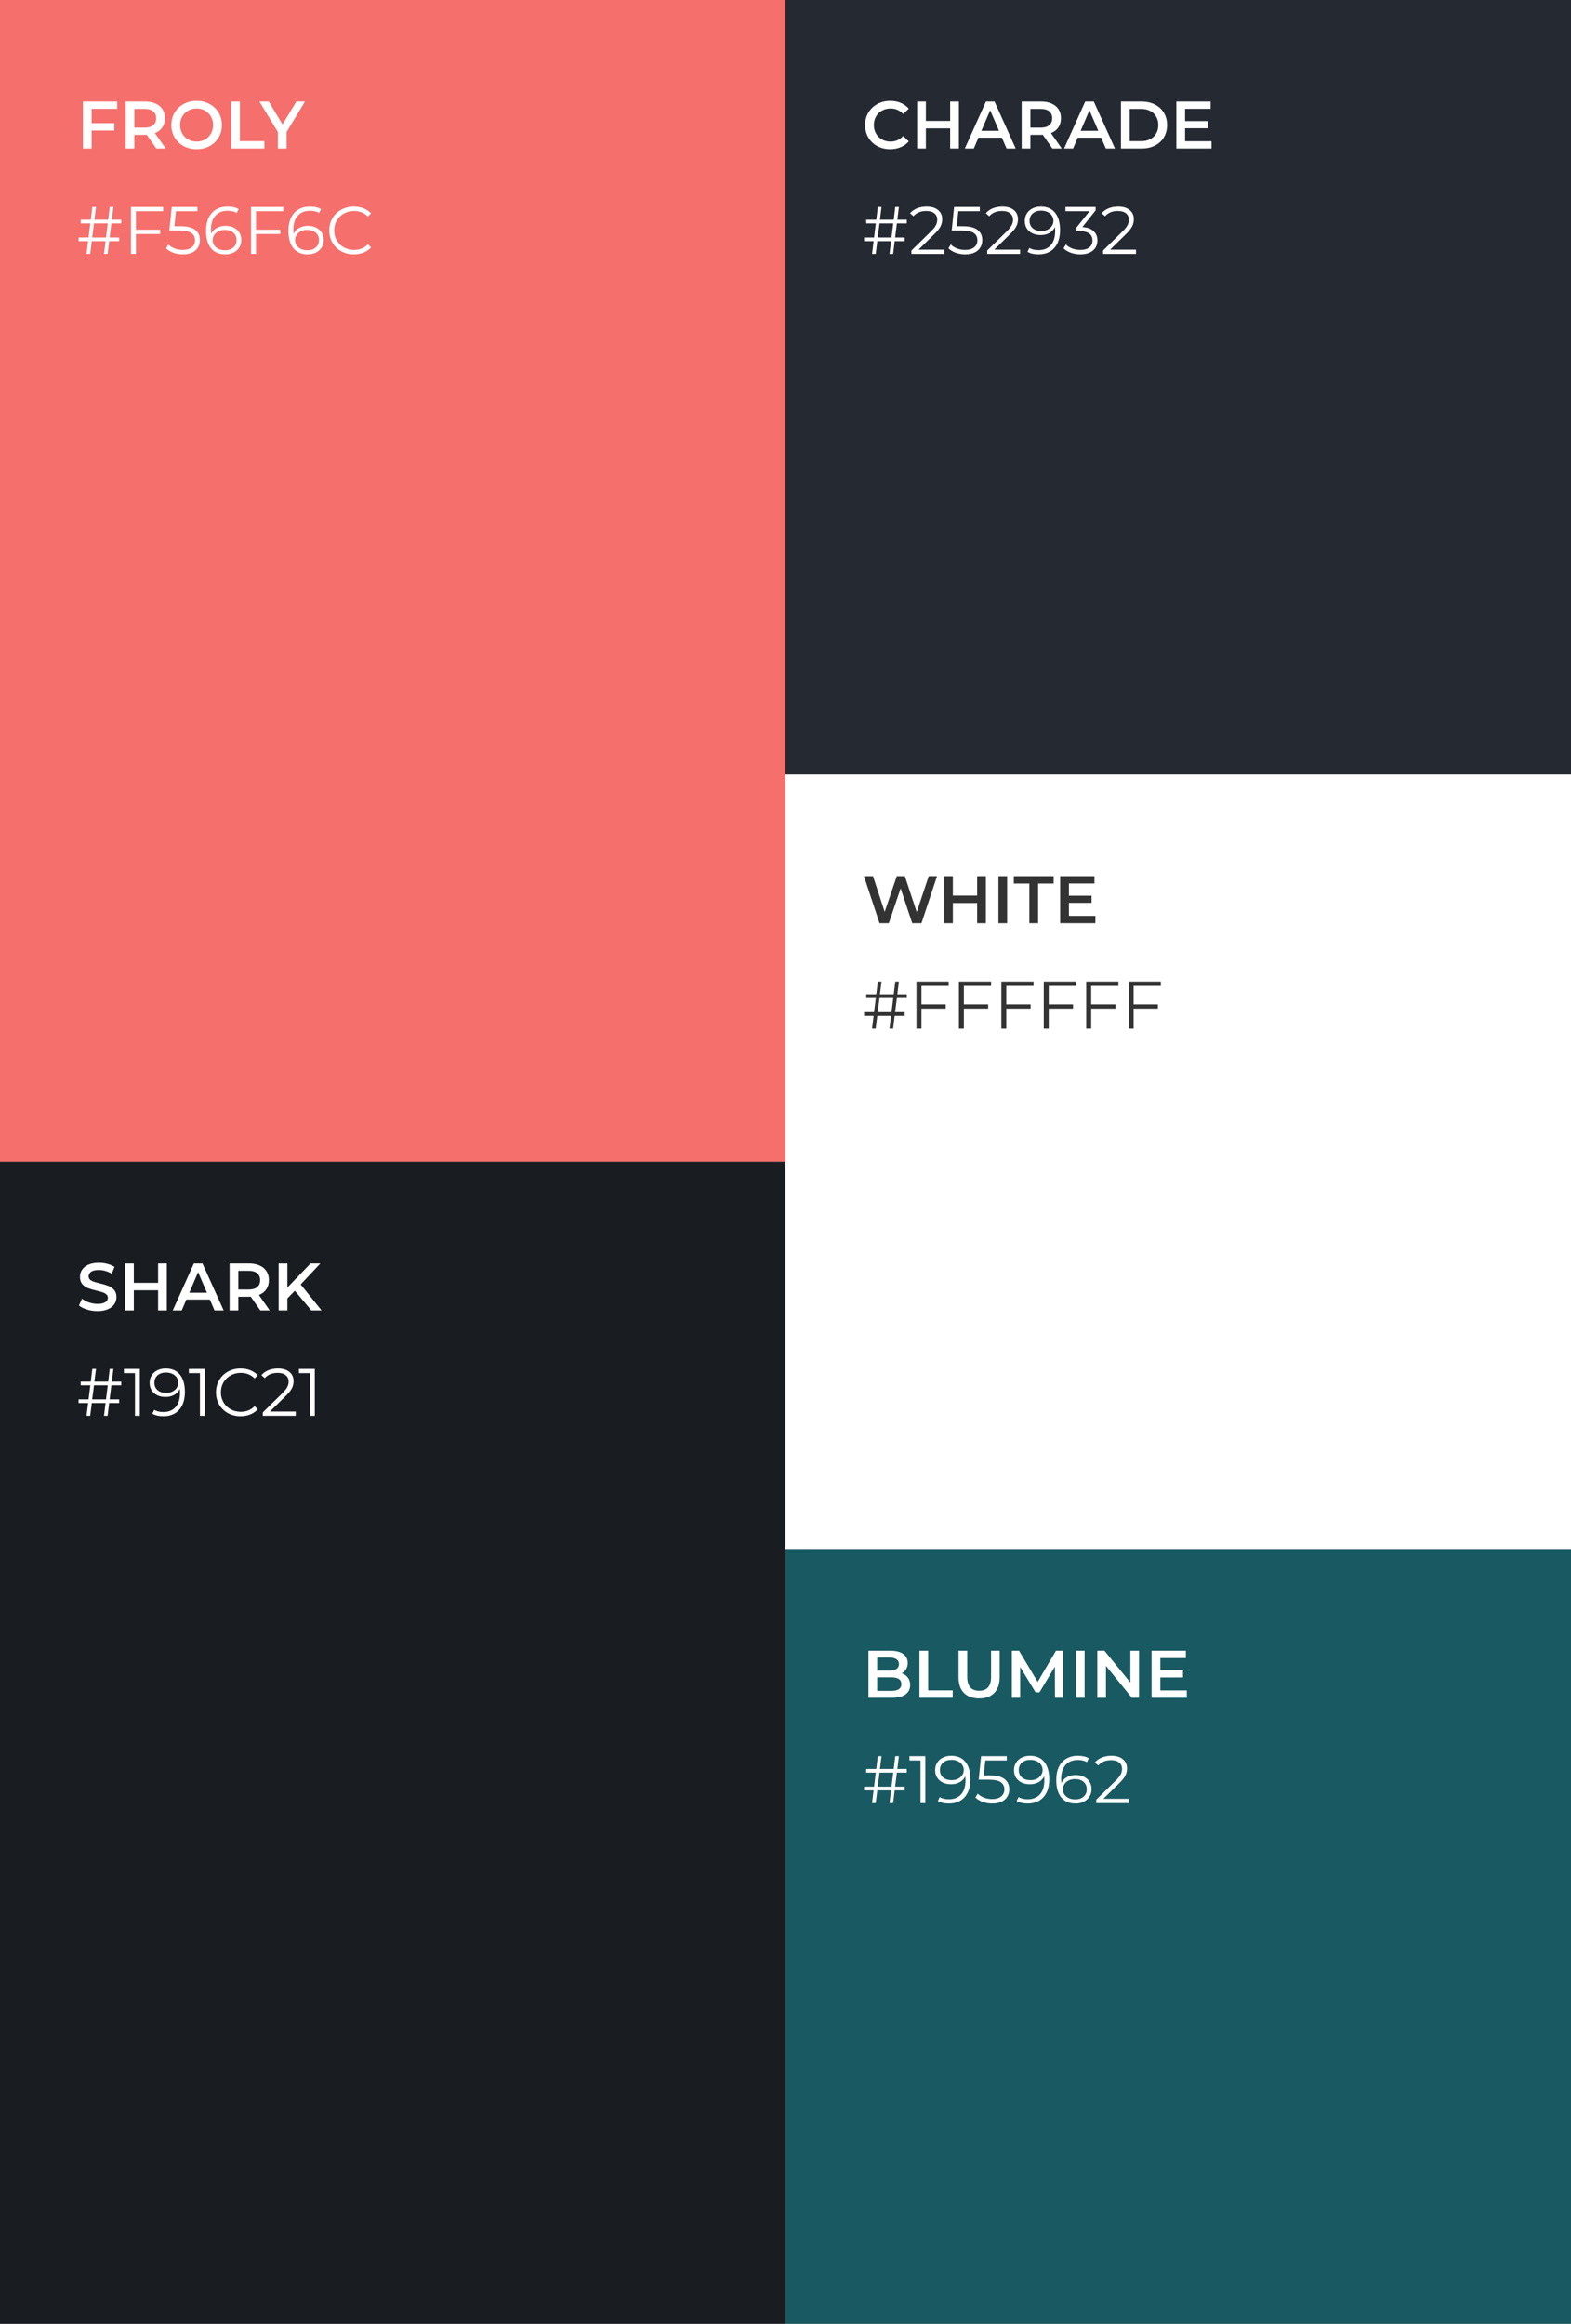 <svg width="328" height="485" viewBox="0 0 328 485" fill="none" xmlns="http://www.w3.org/2000/svg">
<rect x="0" y="0" width="328" height="485" fill="#808080" stroke="none"/>
<rect width="164" height="242.5" fill="#F56F6C"/>
<path d="M19.136 22.726V25.708H23.868V27.248H19.136V31H17.316V21.2H24.47V22.726H19.136ZM32.642 31L30.64 28.13C30.556 28.139 30.43 28.144 30.262 28.144H28.05V31H26.23V21.2H30.262C31.111 21.2 31.849 21.34 32.474 21.62C33.109 21.9 33.594 22.301 33.93 22.824C34.266 23.347 34.434 23.967 34.434 24.686C34.434 25.423 34.252 26.058 33.888 26.59C33.533 27.122 33.02 27.519 32.348 27.78L34.602 31H32.642ZM32.6 24.686C32.6 24.061 32.395 23.58 31.984 23.244C31.573 22.908 30.971 22.74 30.178 22.74H28.05V26.646H30.178C30.971 26.646 31.573 26.478 31.984 26.142C32.395 25.797 32.6 25.311 32.6 24.686ZM41.048 31.14C40.05 31.14 39.149 30.925 38.346 30.496C37.544 30.057 36.914 29.455 36.456 28.69C35.999 27.915 35.77 27.052 35.77 26.1C35.77 25.148 35.999 24.289 36.456 23.524C36.914 22.749 37.544 22.147 38.346 21.718C39.149 21.279 40.05 21.06 41.048 21.06C42.047 21.06 42.948 21.279 43.75 21.718C44.553 22.147 45.183 22.745 45.64 23.51C46.098 24.275 46.326 25.139 46.326 26.1C46.326 27.061 46.098 27.925 45.64 28.69C45.183 29.455 44.553 30.057 43.75 30.496C42.948 30.925 42.047 31.14 41.048 31.14ZM41.048 29.544C41.702 29.544 42.29 29.399 42.812 29.11C43.335 28.811 43.746 28.401 44.044 27.878C44.343 27.346 44.492 26.753 44.492 26.1C44.492 25.447 44.343 24.859 44.044 24.336C43.746 23.804 43.335 23.393 42.812 23.104C42.29 22.805 41.702 22.656 41.048 22.656C40.395 22.656 39.807 22.805 39.284 23.104C38.762 23.393 38.351 23.804 38.052 24.336C37.754 24.859 37.604 25.447 37.604 26.1C37.604 26.753 37.754 27.346 38.052 27.878C38.351 28.401 38.762 28.811 39.284 29.11C39.807 29.399 40.395 29.544 41.048 29.544ZM48.255 21.2H50.075V29.46H55.2V31H48.255V21.2ZM59.839 27.542V31H58.019V27.57L54.169 21.2H56.115L58.985 25.974L61.883 21.2H63.675L59.839 27.542Z" fill="white"/>
<path d="M23.252 46.63L22.888 49.57H24.876V50.34H22.79L22.468 53H21.712L22.034 50.34H19.164L18.828 53H18.072L18.394 50.34H16.406V49.57H18.492L18.856 46.63H16.854V45.86H18.954L19.276 43.2H20.046L19.71 45.86H22.594L22.916 43.2H23.672L23.35 45.86H25.324V46.63H23.252ZM22.496 46.63H19.626L19.248 49.57H22.132L22.496 46.63ZM28.38 44.096V47.946H33.448V48.842H28.38V53H27.344V43.2H34.064V44.096H28.38ZM37.665 47.218C39.084 47.218 40.115 47.475 40.759 47.988C41.413 48.492 41.739 49.201 41.739 50.116C41.739 50.685 41.604 51.194 41.333 51.642C41.072 52.09 40.675 52.445 40.143 52.706C39.611 52.958 38.958 53.084 38.183 53.084C37.483 53.084 36.816 52.972 36.181 52.748C35.556 52.515 35.052 52.207 34.669 51.824L35.159 51.026C35.486 51.362 35.915 51.637 36.447 51.852C36.979 52.057 37.553 52.16 38.169 52.16C38.981 52.16 39.607 51.978 40.045 51.614C40.493 51.25 40.717 50.765 40.717 50.158C40.717 49.486 40.465 48.977 39.961 48.632C39.467 48.287 38.627 48.114 37.441 48.114H35.355L35.859 43.2H41.221V44.096H36.741L36.405 47.218H37.665ZM47.079 47.134C47.723 47.134 48.292 47.255 48.787 47.498C49.291 47.741 49.683 48.086 49.963 48.534C50.243 48.973 50.383 49.486 50.383 50.074C50.383 50.671 50.238 51.199 49.949 51.656C49.66 52.113 49.258 52.468 48.745 52.72C48.241 52.963 47.672 53.084 47.037 53.084C45.74 53.084 44.746 52.659 44.055 51.81C43.364 50.951 43.019 49.743 43.019 48.184C43.019 47.092 43.206 46.168 43.579 45.412C43.952 44.656 44.475 44.087 45.147 43.704C45.819 43.312 46.603 43.116 47.499 43.116C48.47 43.116 49.244 43.293 49.823 43.648L49.417 44.46C48.95 44.152 48.316 43.998 47.513 43.998C46.43 43.998 45.581 44.343 44.965 45.034C44.349 45.715 44.041 46.709 44.041 48.016C44.041 48.249 44.055 48.515 44.083 48.814C44.326 48.282 44.713 47.871 45.245 47.582C45.777 47.283 46.388 47.134 47.079 47.134ZM46.995 52.23C47.704 52.23 48.278 52.039 48.717 51.656C49.165 51.264 49.389 50.746 49.389 50.102C49.389 49.458 49.165 48.945 48.717 48.562C48.278 48.179 47.681 47.988 46.925 47.988C46.43 47.988 45.992 48.081 45.609 48.268C45.236 48.455 44.942 48.711 44.727 49.038C44.512 49.365 44.405 49.729 44.405 50.13C44.405 50.503 44.503 50.849 44.699 51.166C44.904 51.483 45.203 51.74 45.595 51.936C45.987 52.132 46.454 52.23 46.995 52.23ZM53.454 44.096V47.946H58.522V48.842H53.454V53H52.418V43.2H59.138V44.096H53.454ZM64.278 47.134C64.922 47.134 65.492 47.255 65.986 47.498C66.49 47.741 66.882 48.086 67.162 48.534C67.442 48.973 67.582 49.486 67.582 50.074C67.582 50.671 67.438 51.199 67.148 51.656C66.859 52.113 66.458 52.468 65.944 52.72C65.44 52.963 64.871 53.084 64.236 53.084C62.939 53.084 61.945 52.659 61.254 51.81C60.564 50.951 60.218 49.743 60.218 48.184C60.218 47.092 60.405 46.168 60.778 45.412C61.152 44.656 61.674 44.087 62.346 43.704C63.018 43.312 63.802 43.116 64.698 43.116C65.669 43.116 66.444 43.293 67.022 43.648L66.616 44.46C66.15 44.152 65.515 43.998 64.712 43.998C63.63 43.998 62.78 44.343 62.164 45.034C61.548 45.715 61.24 46.709 61.24 48.016C61.24 48.249 61.254 48.515 61.282 48.814C61.525 48.282 61.912 47.871 62.444 47.582C62.976 47.283 63.588 47.134 64.278 47.134ZM64.194 52.23C64.904 52.23 65.478 52.039 65.916 51.656C66.364 51.264 66.588 50.746 66.588 50.102C66.588 49.458 66.364 48.945 65.916 48.562C65.478 48.179 64.88 47.988 64.124 47.988C63.63 47.988 63.191 48.081 62.808 48.268C62.435 48.455 62.141 48.711 61.926 49.038C61.712 49.365 61.604 49.729 61.604 50.13C61.604 50.503 61.702 50.849 61.898 51.166C62.104 51.483 62.402 51.74 62.794 51.936C63.186 52.132 63.653 52.23 64.194 52.23ZM73.874 53.084C72.903 53.084 72.025 52.869 71.242 52.44C70.467 52.011 69.856 51.418 69.407 50.662C68.969 49.897 68.749 49.043 68.749 48.1C68.749 47.157 68.969 46.308 69.407 45.552C69.856 44.787 70.472 44.189 71.255 43.76C72.04 43.331 72.917 43.116 73.888 43.116C74.615 43.116 75.287 43.237 75.903 43.48C76.519 43.723 77.042 44.077 77.472 44.544L76.814 45.202C76.048 44.427 75.082 44.04 73.915 44.04C73.141 44.04 72.436 44.217 71.802 44.572C71.167 44.927 70.668 45.412 70.303 46.028C69.949 46.644 69.772 47.335 69.772 48.1C69.772 48.865 69.949 49.556 70.303 50.172C70.668 50.788 71.167 51.273 71.802 51.628C72.436 51.983 73.141 52.16 73.915 52.16C75.091 52.16 76.058 51.768 76.814 50.984L77.472 51.642C77.042 52.109 76.515 52.468 75.889 52.72C75.273 52.963 74.602 53.084 73.874 53.084Z" fill="white"/>
<rect width="164" height="242.5" transform="translate(0 242.5)" fill="#191C21"/>
<path d="M20.354 273.64C19.598 273.64 18.865 273.533 18.156 273.318C17.456 273.103 16.901 272.819 16.49 272.464L17.12 271.05C17.521 271.367 18.011 271.629 18.59 271.834C19.178 272.03 19.766 272.128 20.354 272.128C21.082 272.128 21.623 272.011 21.978 271.778C22.342 271.545 22.524 271.237 22.524 270.854C22.524 270.574 22.421 270.345 22.216 270.168C22.02 269.981 21.768 269.837 21.46 269.734C21.152 269.631 20.732 269.515 20.2 269.384C19.453 269.207 18.847 269.029 18.38 268.852C17.923 268.675 17.526 268.399 17.19 268.026C16.863 267.643 16.7 267.13 16.7 266.486C16.7 265.945 16.845 265.455 17.134 265.016C17.433 264.568 17.876 264.213 18.464 263.952C19.061 263.691 19.789 263.56 20.648 263.56C21.245 263.56 21.833 263.635 22.412 263.784C22.991 263.933 23.49 264.148 23.91 264.428L23.336 265.842C22.907 265.59 22.459 265.399 21.992 265.268C21.525 265.137 21.073 265.072 20.634 265.072C19.915 265.072 19.379 265.193 19.024 265.436C18.679 265.679 18.506 266.001 18.506 266.402C18.506 266.682 18.604 266.911 18.8 267.088C19.005 267.265 19.262 267.405 19.57 267.508C19.878 267.611 20.298 267.727 20.83 267.858C21.558 268.026 22.155 268.203 22.622 268.39C23.089 268.567 23.485 268.843 23.812 269.216C24.148 269.589 24.316 270.093 24.316 270.728C24.316 271.269 24.167 271.759 23.868 272.198C23.579 272.637 23.135 272.987 22.538 273.248C21.941 273.509 21.213 273.64 20.354 273.64ZM34.829 263.7V273.5H33.009V269.3H27.941V273.5H26.121V263.7H27.941V267.746H33.009V263.7H34.829ZM43.811 271.232H38.911L37.945 273.5H36.069L40.479 263.7H42.271L46.695 273.5H44.791L43.811 271.232ZM43.209 269.804L41.361 265.52L39.527 269.804H43.209ZM54.353 273.5L52.351 270.63C52.267 270.639 52.141 270.644 51.973 270.644H49.761V273.5H47.941V263.7H51.973C52.822 263.7 53.56 263.84 54.185 264.12C54.82 264.4 55.305 264.801 55.641 265.324C55.977 265.847 56.145 266.467 56.145 267.186C56.145 267.923 55.963 268.558 55.599 269.09C55.244 269.622 54.731 270.019 54.059 270.28L56.313 273.5H54.353ZM54.311 267.186C54.311 266.561 54.106 266.08 53.695 265.744C53.284 265.408 52.682 265.24 51.889 265.24H49.761V269.146H51.889C52.682 269.146 53.284 268.978 53.695 268.642C54.106 268.297 54.311 267.811 54.311 267.186ZM61.555 269.398L60.001 270.994V273.5H58.181V263.7H60.001V268.726L64.845 263.7H66.889L62.773 268.082L67.141 273.5H65.013L61.555 269.398Z" fill="white"/>
<path d="M23.252 289.13L22.888 292.07H24.876V292.84H22.79L22.468 295.5H21.712L22.034 292.84H19.164L18.828 295.5H18.072L18.394 292.84H16.406V292.07H18.492L18.856 289.13H16.854V288.36H18.954L19.276 285.7H20.046L19.71 288.36H22.594L22.916 285.7H23.672L23.35 288.36H25.324V289.13H23.252ZM22.496 289.13H19.626L19.248 292.07H22.132L22.496 289.13ZM29.192 285.7V295.5H28.184V286.596H25.874V285.7H29.192ZM34.587 285.616C35.884 285.616 36.878 286.045 37.569 286.904C38.259 287.753 38.605 288.957 38.605 290.516C38.605 291.608 38.418 292.532 38.045 293.288C37.671 294.044 37.149 294.618 36.477 295.01C35.805 295.393 35.021 295.584 34.125 295.584C33.154 295.584 32.379 295.407 31.801 295.052L32.207 294.24C32.673 294.548 33.308 294.702 34.111 294.702C35.193 294.702 36.043 294.361 36.659 293.68C37.275 292.989 37.583 291.991 37.583 290.684C37.583 290.441 37.569 290.175 37.541 289.886C37.298 290.418 36.911 290.833 36.379 291.132C35.847 291.421 35.235 291.566 34.545 291.566C33.901 291.566 33.327 291.445 32.823 291.202C32.328 290.959 31.941 290.619 31.661 290.18C31.381 289.732 31.241 289.214 31.241 288.626C31.241 288.029 31.385 287.501 31.675 287.044C31.964 286.587 32.361 286.237 32.865 285.994C33.378 285.742 33.952 285.616 34.587 285.616ZM34.699 290.712C35.193 290.712 35.627 290.619 36.001 290.432C36.383 290.245 36.682 289.989 36.897 289.662C37.111 289.335 37.219 288.971 37.219 288.57C37.219 288.197 37.116 287.851 36.911 287.534C36.715 287.217 36.421 286.96 36.029 286.764C35.637 286.568 35.17 286.47 34.629 286.47C33.919 286.47 33.341 286.666 32.893 287.058C32.454 287.441 32.235 287.954 32.235 288.598C32.235 289.242 32.454 289.755 32.893 290.138C33.341 290.521 33.943 290.712 34.699 290.712ZM42.755 285.7V295.5H41.746V286.596H39.437V285.7H42.755ZM50.221 295.584C49.251 295.584 48.373 295.369 47.589 294.94C46.815 294.511 46.203 293.918 45.755 293.162C45.316 292.397 45.097 291.543 45.097 290.6C45.097 289.657 45.316 288.808 45.755 288.052C46.203 287.287 46.819 286.689 47.603 286.26C48.387 285.831 49.264 285.616 50.235 285.616C50.963 285.616 51.635 285.737 52.251 285.98C52.867 286.223 53.39 286.577 53.819 287.044L53.161 287.702C52.396 286.927 51.43 286.54 50.263 286.54C49.489 286.54 48.784 286.717 48.149 287.072C47.514 287.427 47.015 287.912 46.651 288.528C46.297 289.144 46.119 289.835 46.119 290.6C46.119 291.365 46.297 292.056 46.651 292.672C47.015 293.288 47.514 293.773 48.149 294.128C48.784 294.483 49.489 294.66 50.263 294.66C51.439 294.66 52.405 294.268 53.161 293.484L53.819 294.142C53.39 294.609 52.862 294.968 52.237 295.22C51.621 295.463 50.949 295.584 50.221 295.584ZM61.742 294.604V295.5H54.868V294.786L58.942 290.796C59.456 290.292 59.801 289.858 59.978 289.494C60.165 289.121 60.258 288.747 60.258 288.374C60.258 287.795 60.058 287.347 59.656 287.03C59.264 286.703 58.7 286.54 57.962 286.54C56.814 286.54 55.923 286.904 55.288 287.632L54.574 287.016C54.957 286.568 55.442 286.223 56.03 285.98C56.628 285.737 57.3 285.616 58.046 285.616C59.045 285.616 59.834 285.854 60.412 286.33C61 286.797 61.294 287.441 61.294 288.262C61.294 288.766 61.182 289.251 60.958 289.718C60.734 290.185 60.31 290.721 59.684 291.328L56.352 294.604H61.742ZM65.723 285.7V295.5H64.715V286.596H62.405V285.7H65.723Z" fill="white"/>
<rect width="164" height="161.667" transform="translate(164)" fill="#252932"/>
<path d="M185.852 31.14C184.863 31.14 183.967 30.925 183.164 30.496C182.371 30.057 181.745 29.455 181.288 28.69C180.84 27.925 180.616 27.061 180.616 26.1C180.616 25.139 180.845 24.275 181.302 23.51C181.759 22.745 182.385 22.147 183.178 21.718C183.981 21.279 184.877 21.06 185.866 21.06C186.669 21.06 187.401 21.2 188.064 21.48C188.727 21.76 189.287 22.166 189.744 22.698L188.568 23.804C187.859 23.039 186.986 22.656 185.95 22.656C185.278 22.656 184.676 22.805 184.144 23.104C183.612 23.393 183.197 23.799 182.898 24.322C182.599 24.845 182.45 25.437 182.45 26.1C182.45 26.763 182.599 27.355 182.898 27.878C183.197 28.401 183.612 28.811 184.144 29.11C184.676 29.399 185.278 29.544 185.95 29.544C186.986 29.544 187.859 29.157 188.568 28.382L189.744 29.502C189.287 30.034 188.722 30.44 188.05 30.72C187.387 31 186.655 31.14 185.852 31.14ZM200.196 21.2V31H198.376V26.8H193.308V31H191.488V21.2H193.308V25.246H198.376V21.2H200.196ZM209.178 28.732H204.278L203.312 31H201.436L205.846 21.2H207.638L212.062 31H210.158L209.178 28.732ZM208.576 27.304L206.728 23.02L204.894 27.304H208.576ZM219.72 31L217.718 28.13C217.634 28.139 217.508 28.144 217.34 28.144H215.128V31H213.308V21.2H217.34C218.19 21.2 218.927 21.34 219.552 21.62C220.187 21.9 220.672 22.301 221.008 22.824C221.344 23.347 221.512 23.967 221.512 24.686C221.512 25.423 221.33 26.058 220.966 26.59C220.612 27.122 220.098 27.519 219.426 27.78L221.68 31H219.72ZM219.678 24.686C219.678 24.061 219.473 23.58 219.062 23.244C218.652 22.908 218.05 22.74 217.256 22.74H215.128V26.646H217.256C218.05 26.646 218.652 26.478 219.062 26.142C219.473 25.797 219.678 25.311 219.678 24.686ZM229.904 28.732H225.004L224.038 31H222.162L226.572 21.2H228.364L232.788 31H230.884L229.904 28.732ZM229.302 27.304L227.454 23.02L225.62 27.304H229.302ZM234.035 21.2H238.319C239.364 21.2 240.293 21.405 241.105 21.816C241.917 22.217 242.547 22.791 242.995 23.538C243.443 24.275 243.667 25.129 243.667 26.1C243.667 27.071 243.443 27.929 242.995 28.676C242.547 29.413 241.917 29.987 241.105 30.398C240.293 30.799 239.364 31 238.319 31H234.035V21.2ZM238.235 29.46C238.953 29.46 239.583 29.325 240.125 29.054C240.675 28.774 241.095 28.382 241.385 27.878C241.683 27.365 241.833 26.772 241.833 26.1C241.833 25.428 241.683 24.84 241.385 24.336C241.095 23.823 240.675 23.431 240.125 23.16C239.583 22.88 238.953 22.74 238.235 22.74H235.855V29.46H238.235ZM252.951 29.474V31H245.601V21.2H252.755V22.726H247.421V25.274H252.153V26.772H247.421V29.474H252.951Z" fill="white"/>
<path d="M187.252 46.63L186.888 49.57H188.876V50.34H186.79L186.468 53H185.712L186.034 50.34H183.164L182.828 53H182.072L182.394 50.34H180.406V49.57H182.492L182.856 46.63H180.854V45.86H182.954L183.276 43.2H184.046L183.71 45.86H186.594L186.916 43.2H187.672L187.35 45.86H189.324V46.63H187.252ZM186.496 46.63H183.626L183.248 49.57H186.132L186.496 46.63ZM197.168 52.104V53H190.294V52.286L194.368 48.296C194.881 47.792 195.227 47.358 195.404 46.994C195.591 46.621 195.684 46.247 195.684 45.874C195.684 45.295 195.483 44.847 195.082 44.53C194.69 44.203 194.125 44.04 193.388 44.04C192.24 44.04 191.349 44.404 190.714 45.132L190 44.516C190.383 44.068 190.868 43.723 191.456 43.48C192.053 43.237 192.725 43.116 193.472 43.116C194.471 43.116 195.259 43.354 195.838 43.83C196.426 44.297 196.72 44.941 196.72 45.762C196.72 46.266 196.608 46.751 196.384 47.218C196.16 47.685 195.735 48.221 195.11 48.828L191.778 52.104H197.168ZM201.009 47.218C202.428 47.218 203.459 47.475 204.103 47.988C204.756 48.492 205.083 49.201 205.083 50.116C205.083 50.685 204.948 51.194 204.677 51.642C204.416 52.09 204.019 52.445 203.487 52.706C202.955 52.958 202.302 53.084 201.527 53.084C200.827 53.084 200.16 52.972 199.525 52.748C198.9 52.515 198.396 52.207 198.013 51.824L198.503 51.026C198.83 51.362 199.259 51.637 199.791 51.852C200.323 52.057 200.897 52.16 201.513 52.16C202.325 52.16 202.95 51.978 203.389 51.614C203.837 51.25 204.061 50.765 204.061 50.158C204.061 49.486 203.809 48.977 203.305 48.632C202.81 48.287 201.97 48.114 200.785 48.114H198.699L199.203 43.2H204.565V44.096H200.085L199.749 47.218H201.009ZM212.986 52.104V53H206.112V52.286L210.186 48.296C210.7 47.792 211.045 47.358 211.222 46.994C211.409 46.621 211.502 46.247 211.502 45.874C211.502 45.295 211.302 44.847 210.9 44.53C210.508 44.203 209.944 44.04 209.206 44.04C208.058 44.04 207.167 44.404 206.532 45.132L205.818 44.516C206.201 44.068 206.686 43.723 207.274 43.48C207.872 43.237 208.544 43.116 209.29 43.116C210.289 43.116 211.078 43.354 211.656 43.83C212.244 44.297 212.538 44.941 212.538 45.762C212.538 46.266 212.426 46.751 212.202 47.218C211.978 47.685 211.554 48.221 210.928 48.828L207.596 52.104H212.986ZM217.303 43.116C218.601 43.116 219.595 43.545 220.285 44.404C220.976 45.253 221.321 46.457 221.321 48.016C221.321 49.108 221.135 50.032 220.761 50.788C220.388 51.544 219.865 52.118 219.193 52.51C218.521 52.893 217.737 53.084 216.841 53.084C215.871 53.084 215.096 52.907 214.517 52.552L214.923 51.74C215.39 52.048 216.025 52.202 216.827 52.202C217.91 52.202 218.759 51.861 219.375 51.18C219.991 50.489 220.299 49.491 220.299 48.184C220.299 47.941 220.285 47.675 220.257 47.386C220.015 47.918 219.627 48.333 219.095 48.632C218.563 48.921 217.952 49.066 217.261 49.066C216.617 49.066 216.043 48.945 215.539 48.702C215.045 48.459 214.657 48.119 214.377 47.68C214.097 47.232 213.957 46.714 213.957 46.126C213.957 45.529 214.102 45.001 214.391 44.544C214.681 44.087 215.077 43.737 215.581 43.494C216.095 43.242 216.669 43.116 217.303 43.116ZM217.415 48.212C217.91 48.212 218.344 48.119 218.717 47.932C219.1 47.745 219.399 47.489 219.613 47.162C219.828 46.835 219.935 46.471 219.935 46.07C219.935 45.697 219.833 45.351 219.627 45.034C219.431 44.717 219.137 44.46 218.745 44.264C218.353 44.068 217.887 43.97 217.345 43.97C216.636 43.97 216.057 44.166 215.609 44.558C215.171 44.941 214.951 45.454 214.951 46.098C214.951 46.742 215.171 47.255 215.609 47.638C216.057 48.021 216.659 48.212 217.415 48.212ZM225.978 47.4C227.005 47.456 227.784 47.736 228.316 48.24C228.857 48.735 229.128 49.383 229.128 50.186C229.128 50.746 228.993 51.245 228.722 51.684C228.451 52.113 228.05 52.454 227.518 52.706C226.986 52.958 226.337 53.084 225.572 53.084C224.863 53.084 224.191 52.972 223.556 52.748C222.931 52.515 222.427 52.207 222.044 51.824L222.534 51.026C222.861 51.362 223.295 51.637 223.836 51.852C224.377 52.057 224.956 52.16 225.572 52.16C226.375 52.16 226.995 51.987 227.434 51.642C227.873 51.287 228.092 50.802 228.092 50.186C228.092 49.579 227.873 49.103 227.434 48.758C226.995 48.413 226.333 48.24 225.446 48.24H224.746V47.498L227.462 44.096H222.45V43.2H228.75V43.914L225.978 47.4ZM237.172 52.104V53H230.298V52.286L234.372 48.296C234.885 47.792 235.231 47.358 235.408 46.994C235.595 46.621 235.688 46.247 235.688 45.874C235.688 45.295 235.487 44.847 235.086 44.53C234.694 44.203 234.129 44.04 233.392 44.04C232.244 44.04 231.353 44.404 230.718 45.132L230.004 44.516C230.387 44.068 230.872 43.723 231.46 43.48C232.057 43.237 232.729 43.116 233.476 43.116C234.475 43.116 235.263 43.354 235.842 43.83C236.43 44.297 236.724 44.941 236.724 45.762C236.724 46.266 236.612 46.751 236.388 47.218C236.164 47.685 235.739 48.221 235.114 48.828L231.782 52.104H237.172Z" fill="white"/>
<rect width="164" height="161.667" transform="translate(164 161.667)" fill="white"/>
<path d="M195.638 182.867L192.39 192.667H190.458L188.036 185.415L185.572 192.667H183.626L180.378 182.867H182.268L184.704 190.315L187.238 182.867H188.918L191.396 190.357L193.902 182.867H195.638ZM205.829 182.867V192.667H204.009V188.467H198.941V192.667H197.121V182.867H198.941V186.913H204.009V182.867H205.829ZM208.455 182.867H210.275V192.667H208.455V182.867ZM214.913 184.407H211.665V182.867H219.981V184.407H216.733V192.667H214.913V184.407ZM228.697 191.141V192.667H221.347V182.867H228.501V184.393H223.167V186.941H227.899V188.439H223.167V191.141H228.697Z" fill="#333333"/>
<path d="M187.252 208.297L186.888 211.237H188.876V212.007H186.79L186.468 214.667H185.712L186.034 212.007H183.164L182.828 214.667H182.072L182.394 212.007H180.406V211.237H182.492L182.856 208.297H180.854V207.527H182.954L183.276 204.867H184.046L183.71 207.527H186.594L186.916 204.867H187.672L187.35 207.527H189.324V208.297H187.252ZM186.496 208.297H183.626L183.248 211.237H186.132L186.496 208.297ZM192.38 205.763V209.613H197.448V210.509H192.38V214.667H191.344V204.867H198.064V205.763H192.38ZM201.239 205.763V209.613H206.307V210.509H201.239V214.667H200.203V204.867H206.923V205.763H201.239ZM210.099 205.763V209.613H215.167V210.509H210.099V214.667H209.063V204.867H215.783V205.763H210.099ZM218.958 205.763V209.613H224.026V210.509H218.958V214.667H217.922V204.867H224.642V205.763H218.958ZM227.818 205.763V209.613H232.886V210.509H227.818V214.667H226.782V204.867H233.502V205.763H227.818ZM236.677 205.763V209.613H241.745V210.509H236.677V214.667H235.641V204.867H242.361V205.763H236.677Z" fill="#333333"/>
<rect width="164" height="161.667" transform="translate(164 323.333)" fill="#195962"/>
<path d="M188.26 349.237C188.801 349.415 189.231 349.713 189.548 350.133C189.865 350.544 190.024 351.057 190.024 351.673C190.024 352.523 189.697 353.181 189.044 353.647C188.391 354.105 187.439 354.333 186.188 354.333H181.316V344.533H185.908C187.065 344.533 187.957 344.762 188.582 345.219C189.207 345.667 189.52 346.288 189.52 347.081C189.52 347.567 189.408 347.996 189.184 348.369C188.96 348.743 188.652 349.032 188.26 349.237ZM183.136 345.961V348.663H185.712C186.347 348.663 186.832 348.551 187.168 348.327C187.513 348.094 187.686 347.758 187.686 347.319C187.686 346.871 187.513 346.535 187.168 346.311C186.832 346.078 186.347 345.961 185.712 345.961H183.136ZM186.076 352.905C187.485 352.905 188.19 352.434 188.19 351.491C188.19 350.549 187.485 350.077 186.076 350.077H183.136V352.905H186.076ZM191.966 344.533H193.786V352.793H198.91V354.333H191.966V344.533ZM204.425 354.473C203.071 354.473 202.017 354.095 201.261 353.339C200.505 352.574 200.127 351.482 200.127 350.063V344.533H201.947V349.993C201.947 351.916 202.777 352.877 204.439 352.877C206.091 352.877 206.917 351.916 206.917 349.993V344.533H208.709V350.063C208.709 351.482 208.331 352.574 207.575 353.339C206.828 354.095 205.778 354.473 204.425 354.473ZM220.259 354.333L220.245 347.837L217.025 353.213H216.213L212.993 347.921V354.333H211.257V344.533H212.755L216.647 351.029L220.469 344.533H221.967L221.981 354.333H220.259ZM224.629 344.533H226.449V354.333H224.629V344.533ZM237.807 344.533V354.333H236.309L230.905 347.697V354.333H229.099V344.533H230.597L236.001 351.169V344.533H237.807ZM247.783 352.807V354.333H240.433V344.533H247.587V346.059H242.253V348.607H246.985V350.105H242.253V352.807H247.783Z" fill="white"/>
<path d="M187.252 369.963L186.888 372.903H188.876V373.673H186.79L186.468 376.333H185.712L186.034 373.673H183.164L182.828 376.333H182.072L182.394 373.673H180.406V372.903H182.492L182.856 369.963H180.854V369.193H182.954L183.276 366.533H184.046L183.71 369.193H186.594L186.916 366.533H187.672L187.35 369.193H189.324V369.963H187.252ZM186.496 369.963H183.626L183.248 372.903H186.132L186.496 369.963ZM193.192 366.533V376.333H192.184V367.429H189.874V366.533H193.192ZM198.587 366.449C199.884 366.449 200.878 366.879 201.569 367.737C202.259 368.587 202.605 369.791 202.605 371.349C202.605 372.441 202.418 373.365 202.045 374.121C201.671 374.877 201.149 375.451 200.477 375.843C199.805 376.226 199.021 376.417 198.125 376.417C197.154 376.417 196.379 376.24 195.801 375.885L196.207 375.073C196.673 375.381 197.308 375.535 198.111 375.535C199.193 375.535 200.043 375.195 200.659 374.513C201.275 373.823 201.583 372.824 201.583 371.517C201.583 371.275 201.569 371.009 201.541 370.719C201.298 371.251 200.911 371.667 200.379 371.965C199.847 372.255 199.235 372.399 198.545 372.399C197.901 372.399 197.327 372.278 196.823 372.035C196.328 371.793 195.941 371.452 195.661 371.013C195.381 370.565 195.241 370.047 195.241 369.459C195.241 368.862 195.385 368.335 195.675 367.877C195.964 367.42 196.361 367.07 196.865 366.827C197.378 366.575 197.952 366.449 198.587 366.449ZM198.699 371.545C199.193 371.545 199.627 371.452 200.001 371.265C200.383 371.079 200.682 370.822 200.897 370.495C201.111 370.169 201.219 369.805 201.219 369.403C201.219 369.03 201.116 368.685 200.911 368.367C200.715 368.05 200.421 367.793 200.029 367.597C199.637 367.401 199.17 367.303 198.629 367.303C197.919 367.303 197.341 367.499 196.893 367.891C196.454 368.274 196.235 368.787 196.235 369.431C196.235 370.075 196.454 370.589 196.893 370.971C197.341 371.354 197.943 371.545 198.699 371.545ZM206.642 370.551C208.061 370.551 209.092 370.808 209.736 371.321C210.389 371.825 210.716 372.535 210.716 373.449C210.716 374.019 210.581 374.527 210.31 374.975C210.049 375.423 209.652 375.778 209.12 376.039C208.588 376.291 207.935 376.417 207.16 376.417C206.46 376.417 205.793 376.305 205.158 376.081C204.533 375.848 204.029 375.54 203.646 375.157L204.136 374.359C204.463 374.695 204.892 374.971 205.424 375.185C205.956 375.391 206.53 375.493 207.146 375.493C207.958 375.493 208.583 375.311 209.022 374.947C209.47 374.583 209.694 374.098 209.694 373.491C209.694 372.819 209.442 372.311 208.938 371.965C208.443 371.62 207.603 371.447 206.418 371.447H204.332L204.836 366.533H210.198V367.429H205.718L205.382 370.551H206.642ZM215.048 366.449C216.345 366.449 217.339 366.879 218.03 367.737C218.72 368.587 219.066 369.791 219.066 371.349C219.066 372.441 218.879 373.365 218.506 374.121C218.132 374.877 217.61 375.451 216.938 375.843C216.266 376.226 215.482 376.417 214.586 376.417C213.615 376.417 212.84 376.24 212.262 375.885L212.668 375.073C213.134 375.381 213.769 375.535 214.572 375.535C215.654 375.535 216.504 375.195 217.12 374.513C217.736 373.823 218.044 372.824 218.044 371.517C218.044 371.275 218.03 371.009 218.002 370.719C217.759 371.251 217.372 371.667 216.84 371.965C216.308 372.255 215.696 372.399 215.006 372.399C214.362 372.399 213.788 372.278 213.284 372.035C212.789 371.793 212.402 371.452 212.122 371.013C211.842 370.565 211.702 370.047 211.702 369.459C211.702 368.862 211.846 368.335 212.136 367.877C212.425 367.42 212.822 367.07 213.326 366.827C213.839 366.575 214.413 366.449 215.048 366.449ZM215.16 371.545C215.654 371.545 216.088 371.452 216.462 371.265C216.844 371.079 217.143 370.822 217.358 370.495C217.572 370.169 217.68 369.805 217.68 369.403C217.68 369.03 217.577 368.685 217.372 368.367C217.176 368.05 216.882 367.793 216.49 367.597C216.098 367.401 215.631 367.303 215.09 367.303C214.38 367.303 213.802 367.499 213.354 367.891C212.915 368.274 212.696 368.787 212.696 369.431C212.696 370.075 212.915 370.589 213.354 370.971C213.802 371.354 214.404 371.545 215.16 371.545ZM224.587 370.467C225.231 370.467 225.8 370.589 226.295 370.831C226.799 371.074 227.191 371.419 227.471 371.867C227.751 372.306 227.891 372.819 227.891 373.407C227.891 374.005 227.746 374.532 227.457 374.989C227.167 375.447 226.766 375.801 226.253 376.053C225.749 376.296 225.179 376.417 224.545 376.417C223.247 376.417 222.253 375.993 221.563 375.143C220.872 374.285 220.527 373.076 220.527 371.517C220.527 370.425 220.713 369.501 221.087 368.745C221.46 367.989 221.983 367.42 222.655 367.037C223.327 366.645 224.111 366.449 225.007 366.449C225.977 366.449 226.752 366.627 227.331 366.981L226.925 367.793C226.458 367.485 225.823 367.331 225.021 367.331C223.938 367.331 223.089 367.677 222.473 368.367C221.857 369.049 221.549 370.043 221.549 371.349C221.549 371.583 221.563 371.849 221.591 372.147C221.833 371.615 222.221 371.205 222.753 370.915C223.285 370.617 223.896 370.467 224.587 370.467ZM224.503 375.563C225.212 375.563 225.786 375.372 226.225 374.989C226.673 374.597 226.897 374.079 226.897 373.435C226.897 372.791 226.673 372.278 226.225 371.895C225.786 371.513 225.189 371.321 224.433 371.321C223.938 371.321 223.499 371.415 223.117 371.601C222.743 371.788 222.449 372.045 222.235 372.371C222.02 372.698 221.913 373.062 221.913 373.463C221.913 373.837 222.011 374.182 222.207 374.499C222.412 374.817 222.711 375.073 223.103 375.269C223.495 375.465 223.961 375.563 224.503 375.563ZM235.75 375.437V376.333H228.876V375.619L232.95 371.629C233.463 371.125 233.809 370.691 233.986 370.327C234.173 369.954 234.266 369.581 234.266 369.207C234.266 368.629 234.065 368.181 233.664 367.863C233.272 367.537 232.707 367.373 231.97 367.373C230.822 367.373 229.931 367.737 229.296 368.465L228.582 367.849C228.965 367.401 229.45 367.056 230.038 366.813C230.635 366.571 231.307 366.449 232.054 366.449C233.053 366.449 233.841 366.687 234.42 367.163C235.008 367.63 235.302 368.274 235.302 369.095C235.302 369.599 235.19 370.085 234.966 370.551C234.742 371.018 234.317 371.555 233.692 372.161L230.36 375.437H235.75Z" fill="white"/>
</svg>
